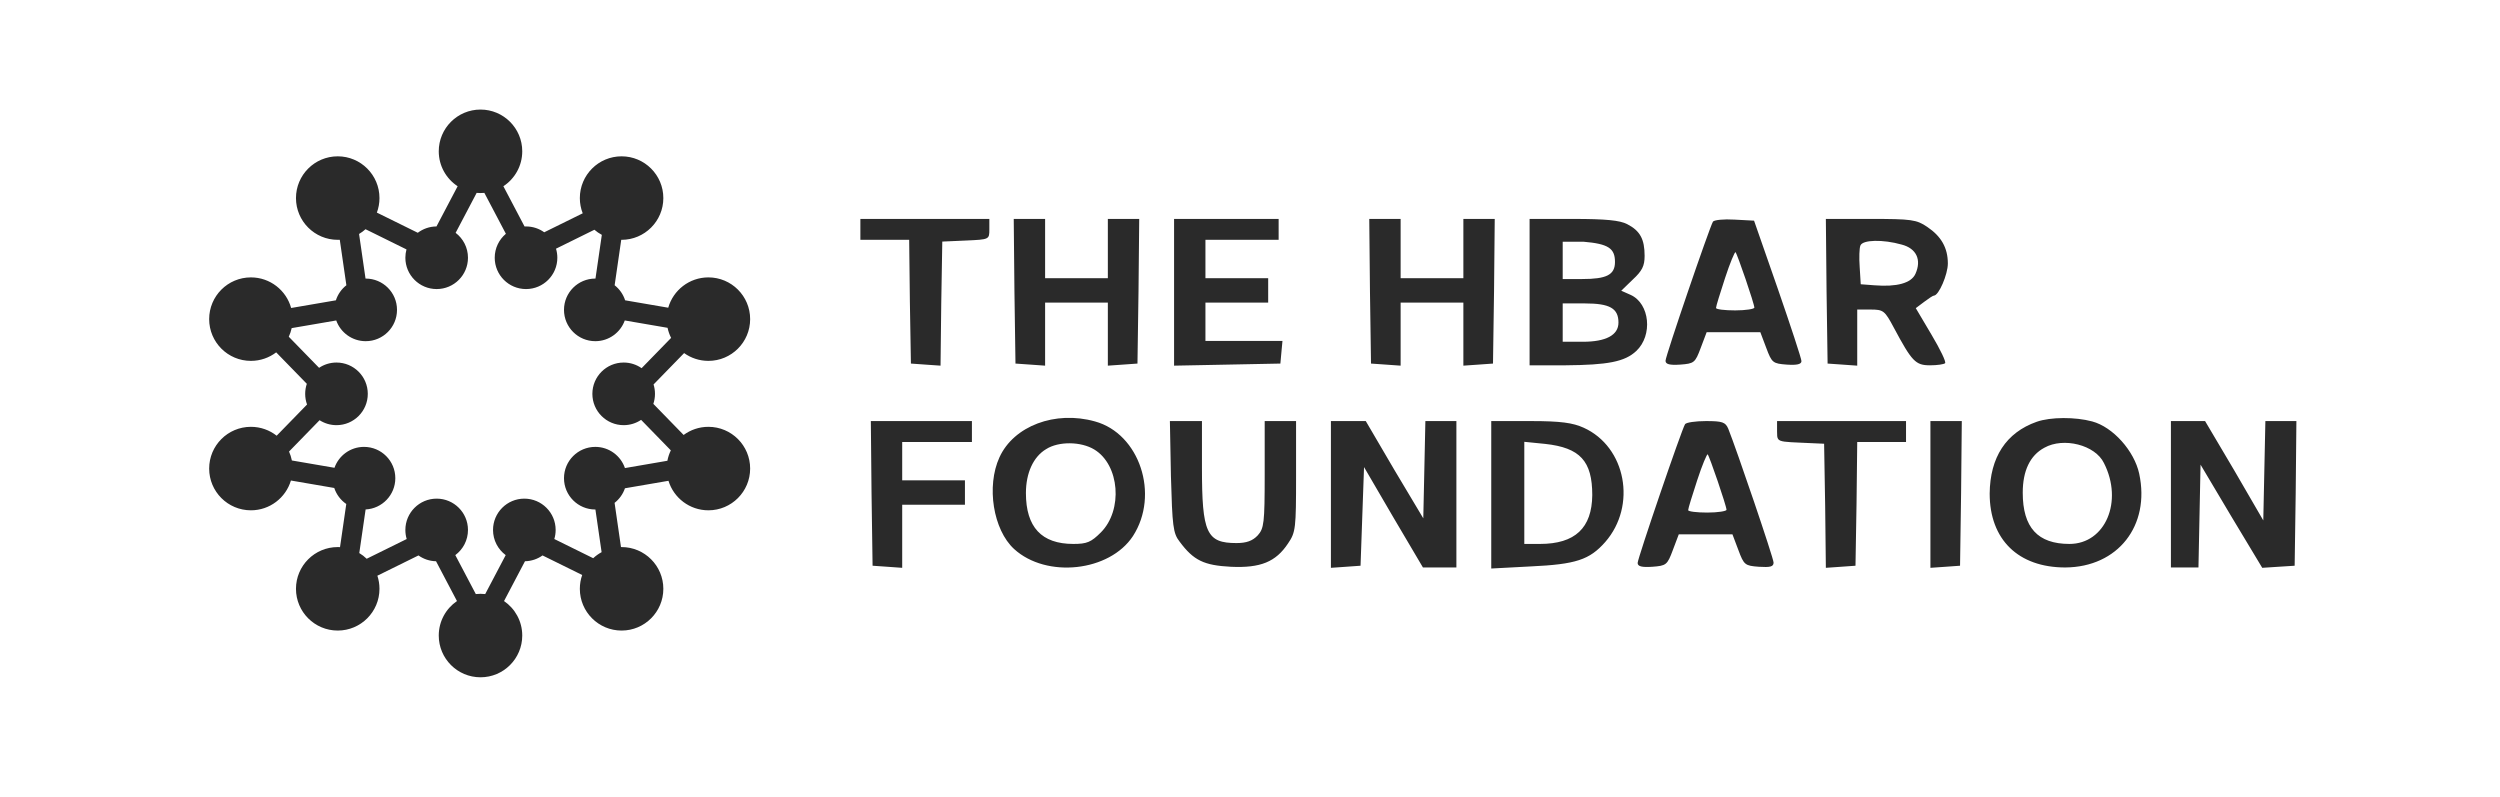<svg xmlns="http://www.w3.org/2000/svg" width="251" height="80" viewBox="0 0 251 80" fill="none"><path fill-rule="evenodd" clip-rule="evenodd" d="M52.434 15.191C52.434 16.658 51.68 17.949 50.539 18.698L52.665 22.739C52.714 22.737 52.764 22.735 52.813 22.735C53.495 22.735 54.126 22.952 54.641 23.321L58.504 21.416C58.318 20.942 58.216 20.426 58.216 19.887C58.216 17.572 60.093 15.695 62.407 15.695C64.722 15.695 66.599 17.572 66.599 19.887C66.599 22.201 64.722 24.078 62.407 24.078L62.372 24.078L61.71 28.639C62.197 29.022 62.569 29.547 62.762 30.151L67.091 30.894C67.59 29.137 69.207 27.85 71.124 27.85C73.438 27.85 75.315 29.726 75.315 32.041C75.315 34.356 73.438 36.232 71.124 36.232C70.214 36.232 69.372 35.942 68.685 35.45L65.617 38.6C65.71 38.897 65.76 39.214 65.76 39.543C65.76 39.895 65.703 40.233 65.596 40.549L68.636 43.67C69.332 43.157 70.192 42.853 71.124 42.853C73.438 42.853 75.315 44.729 75.315 47.044C75.315 49.359 73.438 51.235 71.124 51.235C69.236 51.235 67.64 49.987 67.115 48.272L62.745 49.023C62.546 49.607 62.18 50.114 61.704 50.487L62.347 54.926C62.367 54.926 62.388 54.926 62.407 54.926C64.722 54.926 66.599 56.802 66.599 59.117C66.599 61.432 64.722 63.308 62.407 63.308C60.093 63.308 58.216 61.432 58.216 59.117C58.216 58.63 58.299 58.163 58.452 57.729L54.47 55.765C53.971 56.122 53.364 56.336 52.708 56.349L50.605 60.346C51.709 61.101 52.434 62.37 52.434 63.809C52.434 66.124 50.557 68 48.243 68C45.928 68 44.051 66.124 44.051 63.809C44.051 62.37 44.776 61.101 45.88 60.346L43.778 56.349C43.121 56.336 42.514 56.122 42.015 55.765L37.888 57.801C38.025 58.215 38.099 58.657 38.099 59.117C38.099 61.432 36.222 63.308 33.907 63.308C31.593 63.308 29.716 61.432 29.716 59.117C29.716 56.802 31.593 54.926 33.907 54.926C33.985 54.926 34.061 54.928 34.138 54.932L34.766 50.601C34.205 50.215 33.776 49.651 33.559 48.992L29.208 48.244C28.692 49.974 27.089 51.235 25.191 51.235C22.876 51.235 21 49.359 21 47.044C21 44.729 22.876 42.853 25.191 42.853C26.167 42.853 27.064 43.186 27.777 43.745L30.827 40.614C30.706 40.28 30.64 39.919 30.64 39.543C30.64 39.19 30.698 38.85 30.805 38.534L27.729 35.377C27.025 35.913 26.145 36.232 25.191 36.232C22.876 36.232 21 34.356 21 32.041C21 29.726 22.876 27.85 25.191 27.85C27.118 27.85 28.742 29.151 29.231 30.922L33.723 30.151C33.917 29.547 34.288 29.022 34.776 28.639L34.114 24.073C34.045 24.076 33.977 24.078 33.907 24.078C31.593 24.078 29.716 22.201 29.716 19.887C29.716 17.572 31.593 15.695 33.907 15.695C36.222 15.695 38.099 17.572 38.099 19.887C38.099 20.399 38.007 20.891 37.838 21.345L41.946 23.371C42.469 22.976 43.118 22.74 43.823 22.735L45.947 18.698C44.805 17.949 44.051 16.658 44.051 15.191C44.051 12.877 45.928 11 48.243 11C50.557 11 52.434 12.877 52.434 15.191ZM60.401 55.437C60.094 55.604 59.811 55.808 59.557 56.044L58.578 55.561L58.384 55.465L55.653 54.118C55.74 53.83 55.787 53.524 55.787 53.207C55.787 51.471 54.379 50.063 52.643 50.063C50.907 50.063 49.5 51.471 49.5 53.207C49.5 54.242 50 55.16 50.772 55.733L49.373 58.393L49.272 58.585L48.715 59.644C48.56 59.627 48.402 59.618 48.243 59.618C48.083 59.618 47.926 59.627 47.771 59.644L47.214 58.585L47.113 58.393L45.713 55.733C46.485 55.16 46.985 54.242 46.985 53.207C46.985 51.471 45.578 50.063 43.842 50.063C42.106 50.063 40.699 51.471 40.699 53.207C40.699 53.524 40.745 53.83 40.833 54.118L38.102 55.465L37.908 55.561L36.816 56.099C36.591 55.882 36.341 55.69 36.072 55.527L36.243 54.351L36.274 54.137L36.707 51.149C38.368 51.066 39.69 49.692 39.69 48.01C39.69 46.274 38.283 44.867 36.547 44.867C35.177 44.867 34.011 45.743 33.581 46.966L30.705 46.472L30.491 46.435L29.304 46.231C29.242 45.919 29.146 45.619 29.019 45.335L29.855 44.477L30.006 44.322L32.085 42.188C32.575 42.503 33.158 42.686 33.783 42.686C35.519 42.686 36.926 41.279 36.926 39.543C36.926 37.806 35.519 36.399 33.783 36.399C33.136 36.399 32.535 36.595 32.035 36.93L30.006 34.848L29.855 34.693L28.993 33.808C29.12 33.534 29.219 33.244 29.285 32.942L30.491 32.735L30.705 32.699L33.758 32.174C34.193 33.387 35.354 34.255 36.717 34.255C38.453 34.255 39.86 32.847 39.86 31.111C39.86 29.375 38.453 27.968 36.717 27.968L36.699 27.968L36.274 25.033L36.243 24.819L36.05 23.49C36.282 23.352 36.499 23.192 36.699 23.013L37.908 23.609L38.102 23.705L40.811 25.041C40.738 25.308 40.699 25.589 40.699 25.879C40.699 27.615 42.106 29.022 43.842 29.022C45.578 29.022 46.985 27.615 46.985 25.879C46.985 24.858 46.499 23.951 45.745 23.377L47.113 20.777L47.214 20.586L47.852 19.372L47.856 19.365C47.983 19.376 48.112 19.382 48.243 19.382C48.373 19.382 48.502 19.376 48.63 19.365L48.633 19.372L49.272 20.586L49.373 20.777L50.791 23.473C50.105 24.049 49.67 24.913 49.67 25.879C49.67 27.615 51.077 29.022 52.813 29.022C54.549 29.022 55.957 27.615 55.957 25.879C55.957 25.562 55.91 25.256 55.823 24.968L58.384 23.705L58.578 23.609L59.678 23.067C59.906 23.263 60.156 23.435 60.423 23.579L60.243 24.819L60.212 25.033L59.786 27.968L59.768 27.968C58.032 27.968 56.625 29.375 56.625 31.111C56.625 32.847 58.032 34.255 59.768 34.255C61.132 34.255 62.292 33.387 62.728 32.174L65.781 32.699L65.994 32.735L67.023 32.912C67.098 33.268 67.219 33.608 67.379 33.925L66.63 34.693L66.48 34.848L64.417 36.965C63.907 36.608 63.286 36.399 62.617 36.399C60.881 36.399 59.474 37.806 59.474 39.543C59.474 41.279 60.881 42.686 62.617 42.686C63.265 42.686 63.867 42.49 64.367 42.154L66.48 44.322L66.63 44.477L67.351 45.217C67.192 45.544 67.075 45.894 67.005 46.261L65.994 46.435L65.781 46.472L62.744 46.994C62.321 45.756 61.149 44.867 59.768 44.867C58.032 44.867 56.625 46.274 56.625 48.01C56.625 49.746 58.032 51.154 59.768 51.154L59.779 51.153L60.212 54.137L60.243 54.351L60.401 55.437Z" fill="#2A2A2A"></path><path fill-rule="evenodd" clip-rule="evenodd" d="M96.985 24.149C99.33 24.044 99.33 24.044 99.33 23.029V21.98H92.856H86.382V23.029V24.079H88.831H91.281L91.351 30.273L91.456 36.502L92.926 36.607L94.43 36.712L94.501 30.483L94.606 24.254L96.985 24.149ZM104.929 27.928V24.954V21.98H103.354H101.779L101.849 29.223L101.954 36.502L103.459 36.607L104.929 36.712V33.563V30.378H108.078H111.228V33.563V36.712L112.733 36.607L114.202 36.502L114.307 29.223L114.377 21.98H112.803H111.228V24.954V27.928H108.078H104.929ZM128.375 24.079V23.029V21.98H123.126H117.877V29.328V36.712L123.231 36.607L128.55 36.502L128.655 35.347L128.76 34.227H124.911H121.026V32.303V30.378H124.176H127.325V29.153V27.928H124.176H121.026V26.004V24.079H124.701H128.375ZM140.623 27.928V24.954V21.98H139.048H137.474L137.544 29.223L137.649 36.502L139.153 36.607L140.623 36.712V33.563V30.378H143.773H146.922V33.563V36.712L148.427 36.607L149.897 36.502L150.002 29.223L150.071 21.98H148.497H146.922V24.954V27.928H143.773H140.623ZM165.119 25.689C165.119 24.009 164.664 23.169 163.369 22.504C162.634 22.119 161.2 21.98 157.945 21.98H153.571V29.328V36.677H157.175C161.41 36.642 163.124 36.327 164.279 35.242C165.959 33.668 165.644 30.483 163.719 29.608L162.774 29.188L163.929 28.069C164.874 27.194 165.119 26.704 165.119 25.689ZM180.866 36.257C180.866 36.012 179.782 32.723 178.487 28.978L176.107 22.154L174.148 22.049C173.063 21.98 172.083 22.084 171.978 22.259C171.628 22.854 167.219 35.732 167.219 36.222C167.219 36.572 167.639 36.677 168.688 36.607C170.088 36.502 170.193 36.432 170.753 34.927L171.348 33.353H174.043H176.737L177.332 34.927C177.892 36.432 177.997 36.502 179.397 36.607C180.412 36.677 180.866 36.572 180.866 36.257ZM195.564 26.459C195.564 24.884 194.899 23.729 193.499 22.784C192.415 22.049 191.925 21.98 187.795 21.98H183.316L183.386 29.223L183.491 36.502L184.996 36.607L186.466 36.712V33.913V31.078H187.795C189.09 31.078 189.23 31.183 190.14 32.898C191.96 36.292 192.31 36.677 193.779 36.677C194.514 36.677 195.179 36.572 195.284 36.467C195.424 36.362 194.794 35.067 193.919 33.598L192.345 30.938L193.184 30.308C193.604 29.993 194.059 29.678 194.164 29.678C194.654 29.678 195.564 27.544 195.564 26.459ZM113.747 53.824C116.442 49.66 114.412 43.536 109.933 42.311C105.944 41.191 101.779 42.766 100.345 45.916C99.015 48.82 99.715 53.194 101.814 55.119C105.069 58.094 111.403 57.394 113.747 53.824ZM214.776 47.56C214.286 45.286 212.151 42.871 210.052 42.311C208.372 41.856 205.887 41.856 204.488 42.346C201.408 43.431 199.798 45.916 199.763 49.555C199.763 54.174 202.633 56.974 207.357 56.974C212.641 56.939 215.896 52.775 214.776 47.56ZM97.58 44.376V43.326V42.276H92.506H87.432L87.502 49.52L87.607 56.799L89.111 56.904L90.581 57.009V53.859V50.675H93.731H96.88V49.45V48.225H93.731H90.581V46.3V44.376H94.081H97.58ZM124.141 54.524C121.131 54.524 120.676 53.509 120.676 46.965V42.276H119.067H117.457L117.562 47.84C117.702 52.809 117.772 53.544 118.437 54.384C119.836 56.274 120.886 56.764 123.581 56.904C126.555 57.044 128.095 56.414 129.32 54.559C130.09 53.439 130.125 53.019 130.125 47.84V42.276H128.55H126.975V47.63C126.975 52.529 126.905 53.054 126.275 53.754C125.75 54.314 125.121 54.524 124.141 54.524ZM142.898 52.04L139.993 47.175L137.124 42.276H135.374H133.624V49.66V57.009L135.129 56.904L136.599 56.799L136.774 51.83L136.949 46.895L139.888 51.935L142.863 56.974H144.542H146.222V49.625V42.276H144.647H143.108L143.003 47.175L142.898 52.04ZM161.165 54.419C164.349 50.78 163.264 44.866 158.995 42.941C157.91 42.451 156.72 42.276 153.676 42.276H149.722V49.66V57.079L153.676 56.869C158.225 56.659 159.59 56.204 161.165 54.419ZM178.067 56.484C178.067 56.029 174.323 45.041 173.518 43.046C173.238 42.381 172.923 42.276 171.278 42.276C170.228 42.276 169.283 42.416 169.178 42.591C168.828 43.151 164.419 56.064 164.419 56.519C164.419 56.869 164.839 56.974 165.889 56.904C167.289 56.799 167.394 56.729 167.954 55.224L168.548 53.649H171.243H173.938L174.533 55.224C175.092 56.729 175.197 56.799 176.597 56.904C177.717 56.974 178.067 56.904 178.067 56.484ZM191.365 44.376V43.326V42.276H184.891H178.417V43.326C178.417 43.691 178.417 43.925 178.527 44.079C178.724 44.354 179.272 44.379 180.796 44.446L183.141 44.551L183.246 50.78L183.316 57.009L184.821 56.904L186.291 56.799L186.396 50.57L186.466 44.376H188.915H191.365ZM196.789 56.799L196.894 49.52L196.964 42.276H195.389H193.814V49.66V57.009L195.319 56.904L196.789 56.799ZM227.234 52.25L224.329 47.245L221.39 42.276H219.675H217.96V49.625V56.974H219.36H220.725L220.83 51.795L220.935 46.651L224.014 51.83L227.129 57.009L228.739 56.904L230.383 56.799L230.488 49.52L230.558 42.276H228.984H227.444L227.339 47.245L227.234 52.25ZM156.895 26.055V28.015H158.854C161.304 28.015 162.144 27.595 162.144 26.3C162.144 24.935 161.479 24.48 158.994 24.27H156.895V26.055ZM156.895 34.313V32.389V30.464H159.134C161.619 30.464 162.494 30.954 162.494 32.389C162.494 33.649 161.234 34.313 158.924 34.313H156.895ZM173.197 27.91C172.708 29.414 172.288 30.744 172.288 30.919C172.288 31.059 173.162 31.164 174.212 31.164C175.262 31.164 176.137 31.024 176.137 30.884C176.137 30.499 174.422 25.495 174.247 25.32C174.177 25.25 173.687 26.405 173.197 27.91ZM186.713 26.826C186.643 25.881 186.678 24.901 186.783 24.656C186.993 24.061 189.057 24.026 190.912 24.551C192.417 24.936 192.942 26.091 192.312 27.491C191.892 28.435 190.422 28.82 188.217 28.645L186.818 28.54L186.713 26.826ZM105.032 45.092C103.737 45.862 103.002 47.507 103.002 49.502C103.002 52.931 104.577 54.611 107.761 54.611C109.126 54.611 109.546 54.436 110.526 53.456C112.765 51.217 112.415 46.667 109.861 45.127C108.531 44.323 106.291 44.288 105.032 45.092ZM153.04 54.611V49.502V44.358L155.14 44.568C158.639 44.953 159.864 46.282 159.864 49.712C159.829 53.001 158.149 54.611 154.615 54.611H153.04ZM170.402 48.207C169.912 49.712 169.492 51.042 169.492 51.217C169.492 51.357 170.367 51.462 171.417 51.462C172.467 51.462 173.341 51.322 173.341 51.182C173.341 50.797 171.627 45.793 171.452 45.618C171.382 45.548 170.892 46.702 170.402 48.207ZM203.083 49.467C203.083 47.262 203.818 45.722 205.253 44.953C207.178 43.868 210.362 44.672 211.237 46.492C213.197 50.342 211.377 54.611 207.773 54.611C204.588 54.611 203.083 52.966 203.083 49.467Z" fill="#2A2A2A"></path></svg>